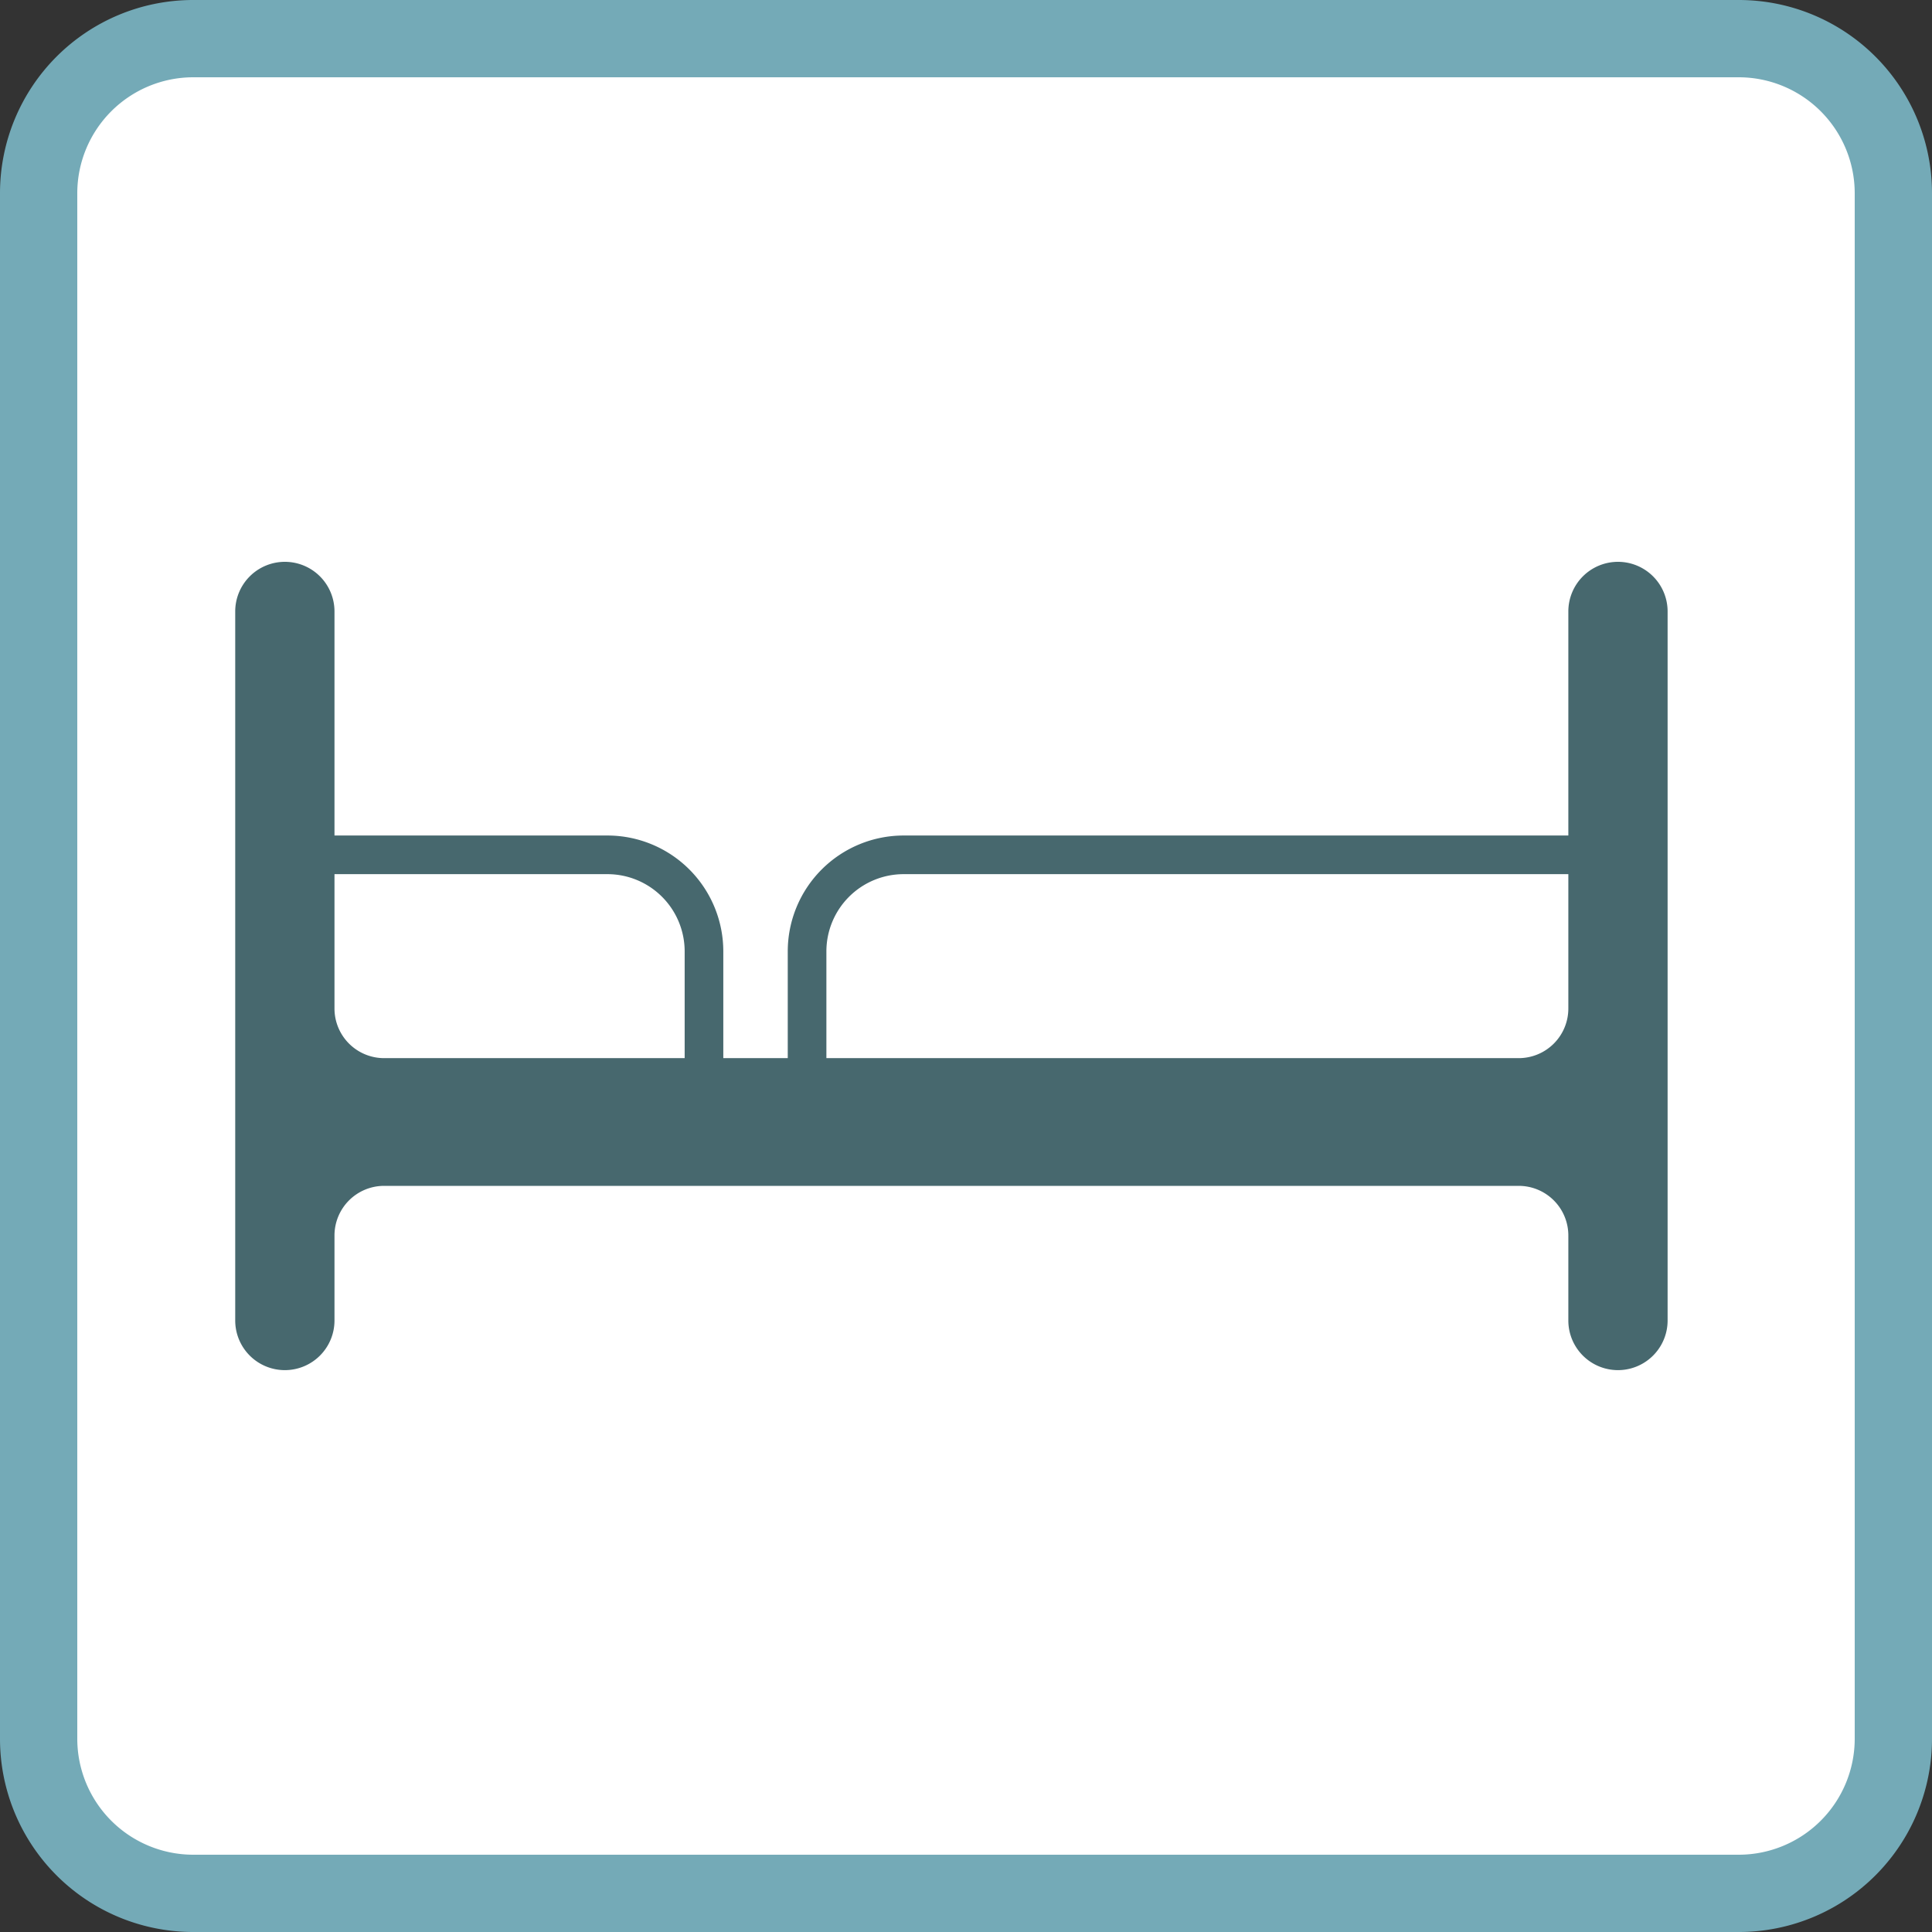<svg id="Layer_1" data-name="Layer 1" xmlns="http://www.w3.org/2000/svg" viewBox="0 0 100 100"><rect x="0" y="0" width="100" height="100" fill="#333333" stroke="none"/><defs><style>.cls-1,.cls-3{fill:#fff;}.cls-2{fill:#74aab7;}.cls-3{stroke:#47686e;stroke-linecap:round;stroke-width:2px;}.cls-3,.cls-4{fill-rule:evenodd;}.cls-4,.cls-5{fill:#47686e;}</style></defs><title>icon</title><rect class="cls-1" x="2" y="2" width="96" height="96" rx="8" ry="8"/><path class="cls-2" d="M90,4a6.007,6.007,0,0,1,6,6V90a6.007,6.007,0,0,1-6,6H10a6.007,6.007,0,0,1-6-6V10a6.007,6.007,0,0,1,6-6H90m0-4H10A10,10,0,0,0,0,10V90a10,10,0,0,0,10,10H90a10,10,0,0,0,10-10V10A10,10,0,0,0,90,0h0Z"/><path class="cls-3" d="M82.551,57.393H41.774V49.246a5,5,0,0,1,5-5H82.551V57.393Z"/><path class="cls-3" d="M15.288,57.584h21.15V49.246a5,5,0,0,0-5-5H15.288V57.584Z"/><path class="cls-4" d="M83.746,68.92a0.57,0.57,0,0,1-.569-0.569v-4.4a4.574,4.574,0,0,0-4.568-4.569H19.882a4.574,4.574,0,0,0-4.568,4.569v4.4a0.569,0.569,0,1,1-1.138,0v-36.7a0.569,0.569,0,1,1,1.138,0V52.2a4.574,4.574,0,0,0,4.568,4.569H78.608A4.574,4.574,0,0,0,83.177,52.2V31.649a0.569,0.569,0,1,1,1.138,0v36.7A0.569,0.569,0,0,1,83.746,68.92Z"/><path class="cls-5" d="M16.176,57.623a6.579,6.579,0,0,0,.765.452,6.579,6.579,0,0,0-.765.452v-0.9m66.139,0v0.9a6.606,6.606,0,0,0-.765-0.452,6.606,6.606,0,0,0,.765-0.452M83.746,29.08a2.569,2.569,0,0,0-2.569,2.569V52.2a2.569,2.569,0,0,1-2.569,2.569H19.882A2.569,2.569,0,0,1,17.313,52.2V31.649a2.569,2.569,0,0,0-2.569-2.569h0a2.569,2.569,0,0,0-2.569,2.569v36.7a2.569,2.569,0,0,0,2.569,2.569h0a2.569,2.569,0,0,0,2.569-2.569v-4.4a2.569,2.569,0,0,1,2.569-2.569H78.608a2.569,2.569,0,0,1,2.569,2.569v4.4a2.569,2.569,0,0,0,5.138,0v-36.7a2.569,2.569,0,0,0-2.569-2.569h0Z"/></svg>